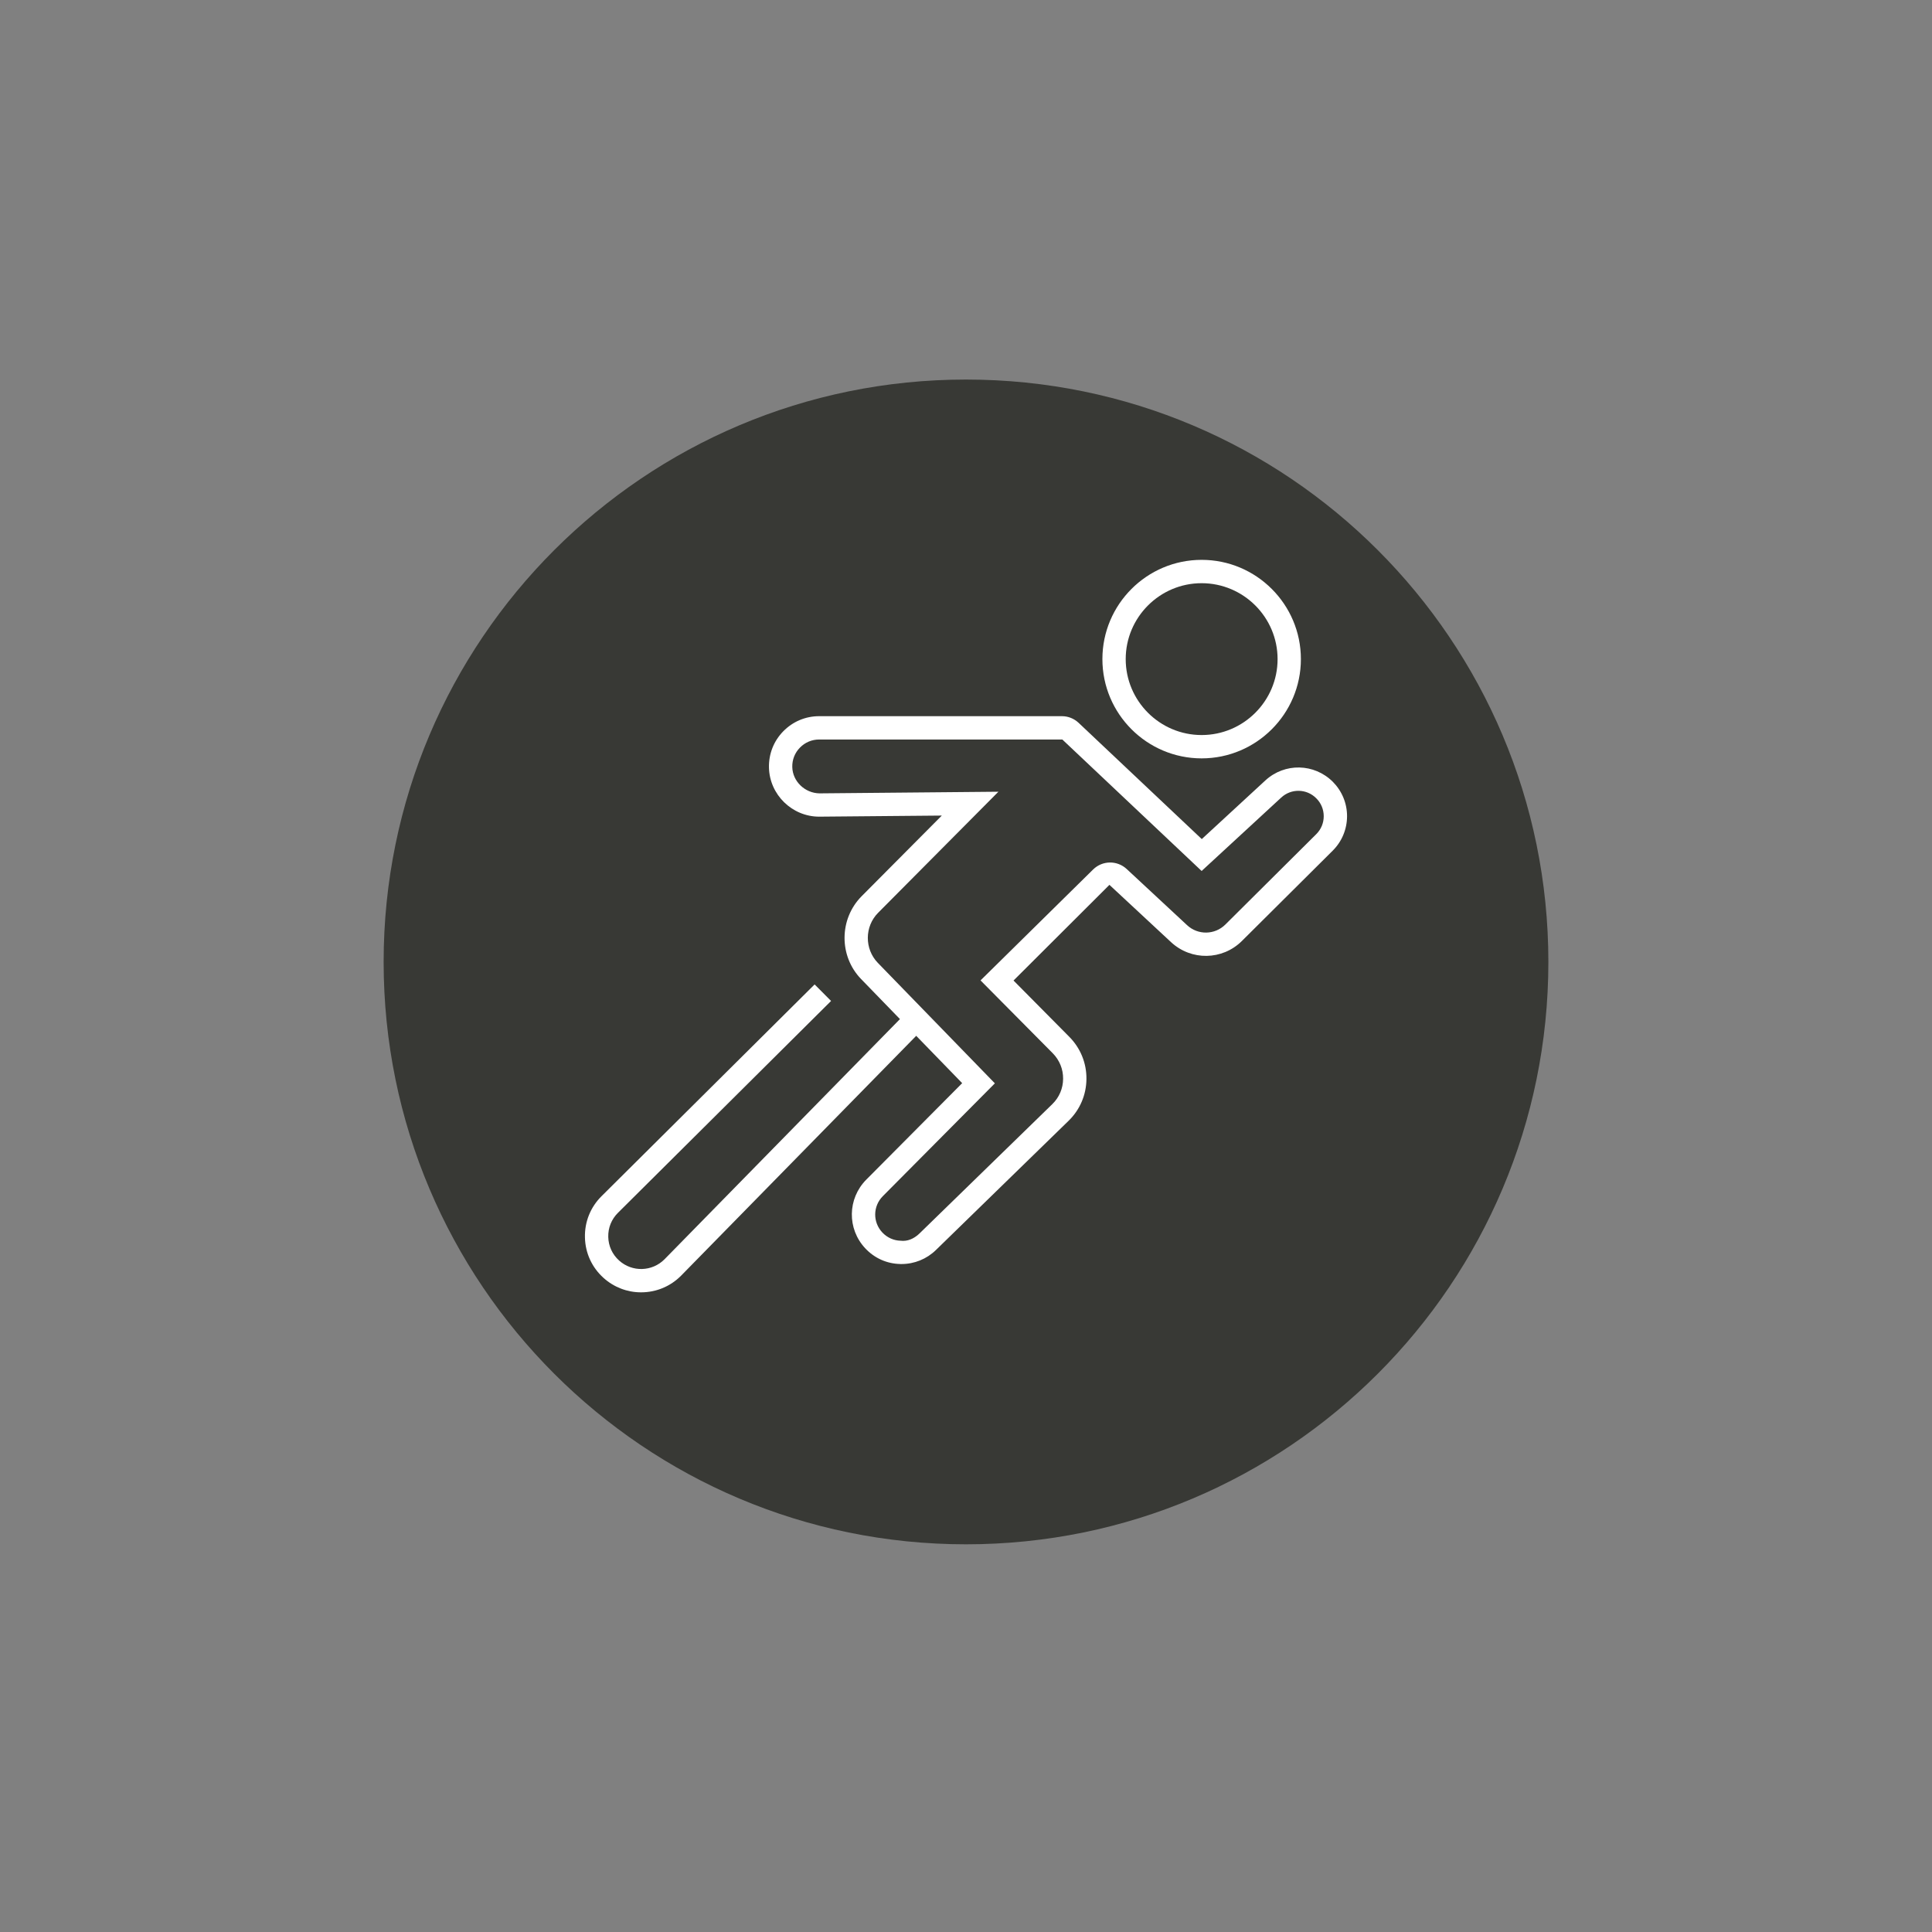 <?xml version="1.0" encoding="UTF-8"?>
<svg id="Vrstva_1" xmlns="http://www.w3.org/2000/svg" version="1.1" viewBox="0 0 375 375">
  <rect x="0" y="0" width="375" height="375" fill="#808080" stroke="none"/>
  <!-- Generator: Adobe Illustrator 29.6.1, SVG Export Plug-In . SVG Version: 2.1.1 Build 9)  -->
  <defs>
    <style>
      .st0 {
        fill: #fff;
      }

      .st1 {
        fill: #383935;
      }
    </style>
  </defs>
  <path class="st1" d="M300.538,186.71c0,62.431-50.609,113.04-113.04,113.04-62.426,0-113.035-50.609-113.035-113.04s50.609-113.04,113.035-113.04c62.431,0,113.04,50.609,113.04,113.04"/>
  <g>
    <path class="st0" d="M233.236,147.199c10.621,0,19.266-8.644,19.266-19.266,0-10.626-8.644-19.266-19.266-19.266-10.626,0-19.261,8.639-19.261,19.266,0,10.621,8.634,19.266,19.261,19.266ZM233.236,113.197c8.125,0,14.742,6.612,14.742,14.737,0,8.125-6.617,14.737-14.742,14.737-8.125,0-14.737-6.612-14.737-14.737,0-8.125,6.612-14.737,14.737-14.737Z"/>
    <path class="st0" d="M258.694,151.739c-3.601-3.586-9.34-3.712-13.088-.257l-12.341,11.383-23.906-22.564c-.883-.832-2.038-1.291-3.238-1.291h-47.121c-2.643,0-5.114,1.039-6.97,2.935-1.851,1.886-2.829,4.388-2.774,7.031.111,5.26,4.484,9.537,9.749,9.537l23.8-.212-15.569,15.66c-4.378,4.418-4.418,11.63-.086,16.083l7.53,7.762-.257.262-45.451,46.369c-2.396,2.401-6.259,2.517-8.791.242-1.326-1.185-2.078-2.819-2.118-4.589-.045-1.77.625-3.435,1.886-4.685l41.361-41.119-3.192-3.208-41.366,41.109c-2.148,2.133-3.288,4.978-3.213,8.014.071,3.031,1.357,5.815,3.611,7.842,2.007,1.806,4.589,2.799,7.268,2.799h.02c2.925,0,5.679-1.14,7.752-3.223l45.648-46.566,8.922,9.189-.262.262-18.353,18.464c-3.661,3.697-3.747,9.557-.187,13.345,1.78,1.901,4.191,2.981,6.788,3.031.086.005.166.03.222.005,2.512,0,4.892-.963,6.698-2.723l25.742-25.076c2.209-2.148,3.445-5.033,3.47-8.125.03-3.076-1.15-5.981-3.329-8.18l-10.823-10.924,18.615-18.57,11.973,11.136c3.914,3.616,9.93,3.525,13.723-.227l17.637-17.541c1.785-1.775,2.779-4.151,2.789-6.688,0-2.522-.989-4.897-2.769-6.693ZM255.482,161.912l-17.637,17.536c-2.053,2.038-5.326,2.093-7.439.121l-11.711-10.889c-1.861-1.725-4.721-1.685-6.526.091l-21.848,21.525,14.021,14.142c1.311,1.336,2.027,3.092,2.007,4.953-.01,1.866-.751,3.611-2.093,4.917l-25.757,25.081c-.706.686-1.816,1.463-3.223,1.463-.151,0-.308-.01-.464-.03-1.336-.03-2.607-.595-3.551-1.599-1.886-2.007-1.841-5.109.101-7.056l21.742-21.893-22.71-23.376c-2.623-2.708-2.597-7.076.061-9.739l23.336-23.487-34.739.318c-2.849-.055-5.21-2.345-5.27-5.114-.035-1.417.494-2.759,1.488-3.767.989-1.014,2.315-1.574,3.732-1.574h47.201l.106.106,26.927,25.414,15.448-14.248c1.942-1.8,4.943-1.745,6.809.146.933.923,1.442,2.159,1.442,3.475s-.514,2.552-1.453,3.485Z"/>
  </g>
</svg>